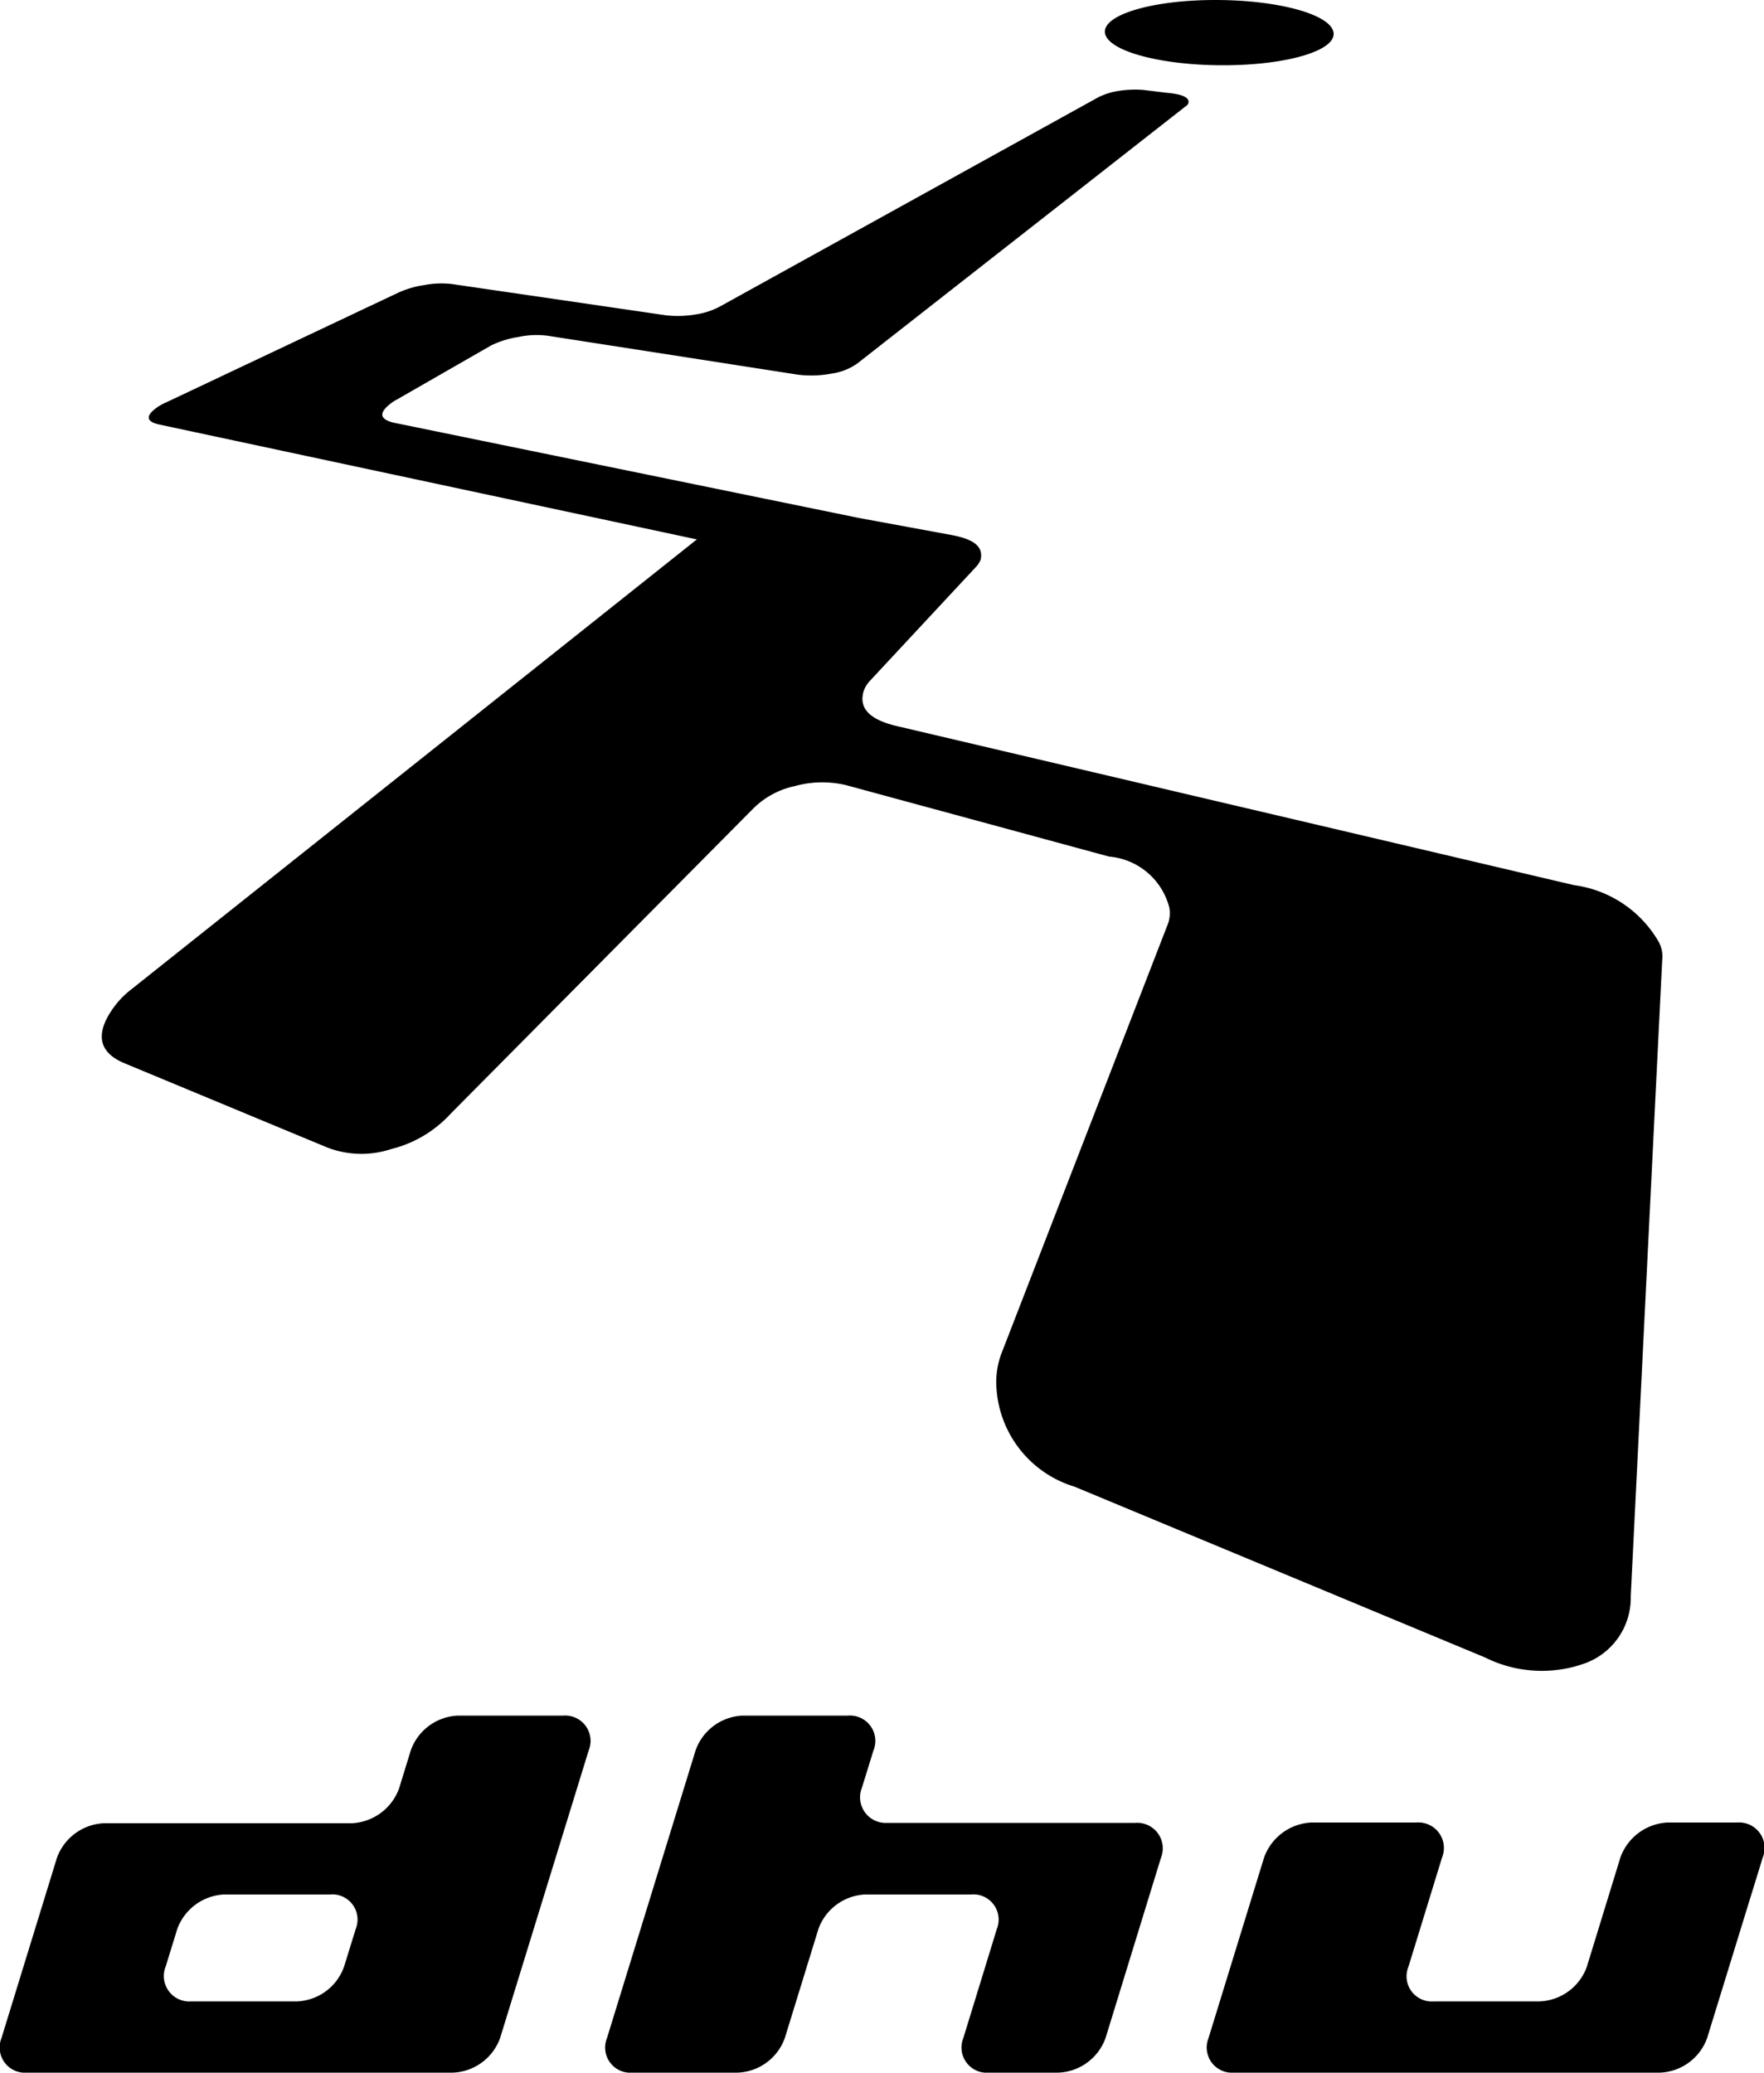 <svg xmlns="http://www.w3.org/2000/svg" width="50" height="58.75" viewBox="0 0 50 58.75">
  <defs>
    <style>
      .cls-1 {
        fill-rule: evenodd;
      }
    </style>
  </defs>
  <path class="cls-1" d="M775.268,4551.72a0.716,0.716,0,0,1-.726-0.98l1.572-5.11a1.489,1.489,0,0,1,1.334-.98h7.032a1.5,1.5,0,0,0,1.333-.99l0.329-1.07a1.483,1.483,0,0,1,1.332-.99h2.986a0.719,0.719,0,0,1,.725.99l-2.51,8.15a1.486,1.486,0,0,1-1.334.98H775.268Zm9.314-4.07a0.714,0.714,0,0,0-.725-0.98h-3a1.487,1.487,0,0,0-1.333.98l-0.327,1.06a0.721,0.721,0,0,0,.727.99h3a1.477,1.477,0,0,0,1.33-.99Zm17.948,4.07a0.715,0.715,0,0,1-.725-0.98l0.949-3.09a0.715,0.715,0,0,0-.726-0.98h-3a1.481,1.481,0,0,0-1.331.98l-0.952,3.09a1.481,1.481,0,0,1-1.33.98h-2.984a0.714,0.714,0,0,1-.726-0.98l2.51-8.15a1.477,1.477,0,0,1,1.334-.99h2.984a0.719,0.719,0,0,1,.724.99l-0.328,1.06a0.726,0.726,0,0,0,.726.99h7.027a0.724,0.724,0,0,1,.725.99l-1.571,5.11a1.484,1.484,0,0,1-1.333.98H802.53Zm6.95,0a0.716,0.716,0,0,1-.725-0.98l1.576-5.12a1.5,1.5,0,0,1,1.334-.99h2.984a0.723,0.723,0,0,1,.726.99l-0.954,3.1a0.714,0.714,0,0,0,.724.98h3a1.484,1.484,0,0,0,1.333-.98l0.952-3.1a1.5,1.5,0,0,1,1.332-.99h1.977a0.723,0.723,0,0,1,.726.99l-1.577,5.12a1.484,1.484,0,0,1-1.331.98H809.48Zm12.135-31.54-0.892,18.04a1.974,1.974,0,0,1-1.278,1.89,3.6,3.6,0,0,1-2.855-.16l-11.634-4.84a3.124,3.124,0,0,1-2.217-2.93,2.285,2.285,0,0,1,.164-0.89l4.677-12.07a0.9,0.9,0,0,0,.065-0.52,1.932,1.932,0,0,0-1.71-1.45l-7.435-2.02a2.907,2.907,0,0,0-1.463.02,2.37,2.37,0,0,0-1.178.63l-8.587,8.66a3.38,3.38,0,0,1-1.682,1,2.692,2.692,0,0,1-1.805-.04l-5.753-2.39c-0.75-.31-0.843-0.85-0.305-1.59a2.5,2.5,0,0,1,.487-0.5l16.038-12.76-15.207-3.25c-0.4-.08-0.432-0.24-0.111-0.48a1.61,1.61,0,0,1,.288-0.16l6.558-3.1a2.735,2.735,0,0,1,.75-0.22,2.577,2.577,0,0,1,.771-0.03l6.092,0.89a3.049,3.049,0,0,0,.843-0.03,2.083,2.083,0,0,0,.721-0.25l10.669-5.9a1.924,1.924,0,0,1,.562-0.18,2.976,2.976,0,0,1,.724-0.03l0.658,0.08c0.437,0.04.643,0.13,0.617,0.28a0.157,0.157,0,0,1-.076.1l-9.307,7.29a1.655,1.655,0,0,1-.738.29,3.065,3.065,0,0,1-.951.03l-7.071-1.1a2.424,2.424,0,0,0-.84.03,2.715,2.715,0,0,0-.78.24l-2.683,1.54a1.175,1.175,0,0,0-.253.18c-0.266.24-.182,0.41,0.262,0.49l13.085,2.68,2.607,0.48c0.664,0.12.933,0.33,0.855,0.7a0.658,0.658,0,0,1-.152.23l-0.27.29-2.709,2.91a0.792,0.792,0,0,0-.192.32c-0.13.47,0.18,0.79,0.943,0.97l19.2,4.51a3.27,3.27,0,0,1,2.4,1.61A0.858,0.858,0,0,1,821.615,4520.18ZM812.3,4493.9c0.061,0.51-1.337.92-3.13,0.92s-3.286-.41-3.35-0.92,1.337-.93,3.127-0.93S812.234,4493.38,812.3,4493.9Z" transform="translate(-774.5 -4492.97)"/>
</svg>
